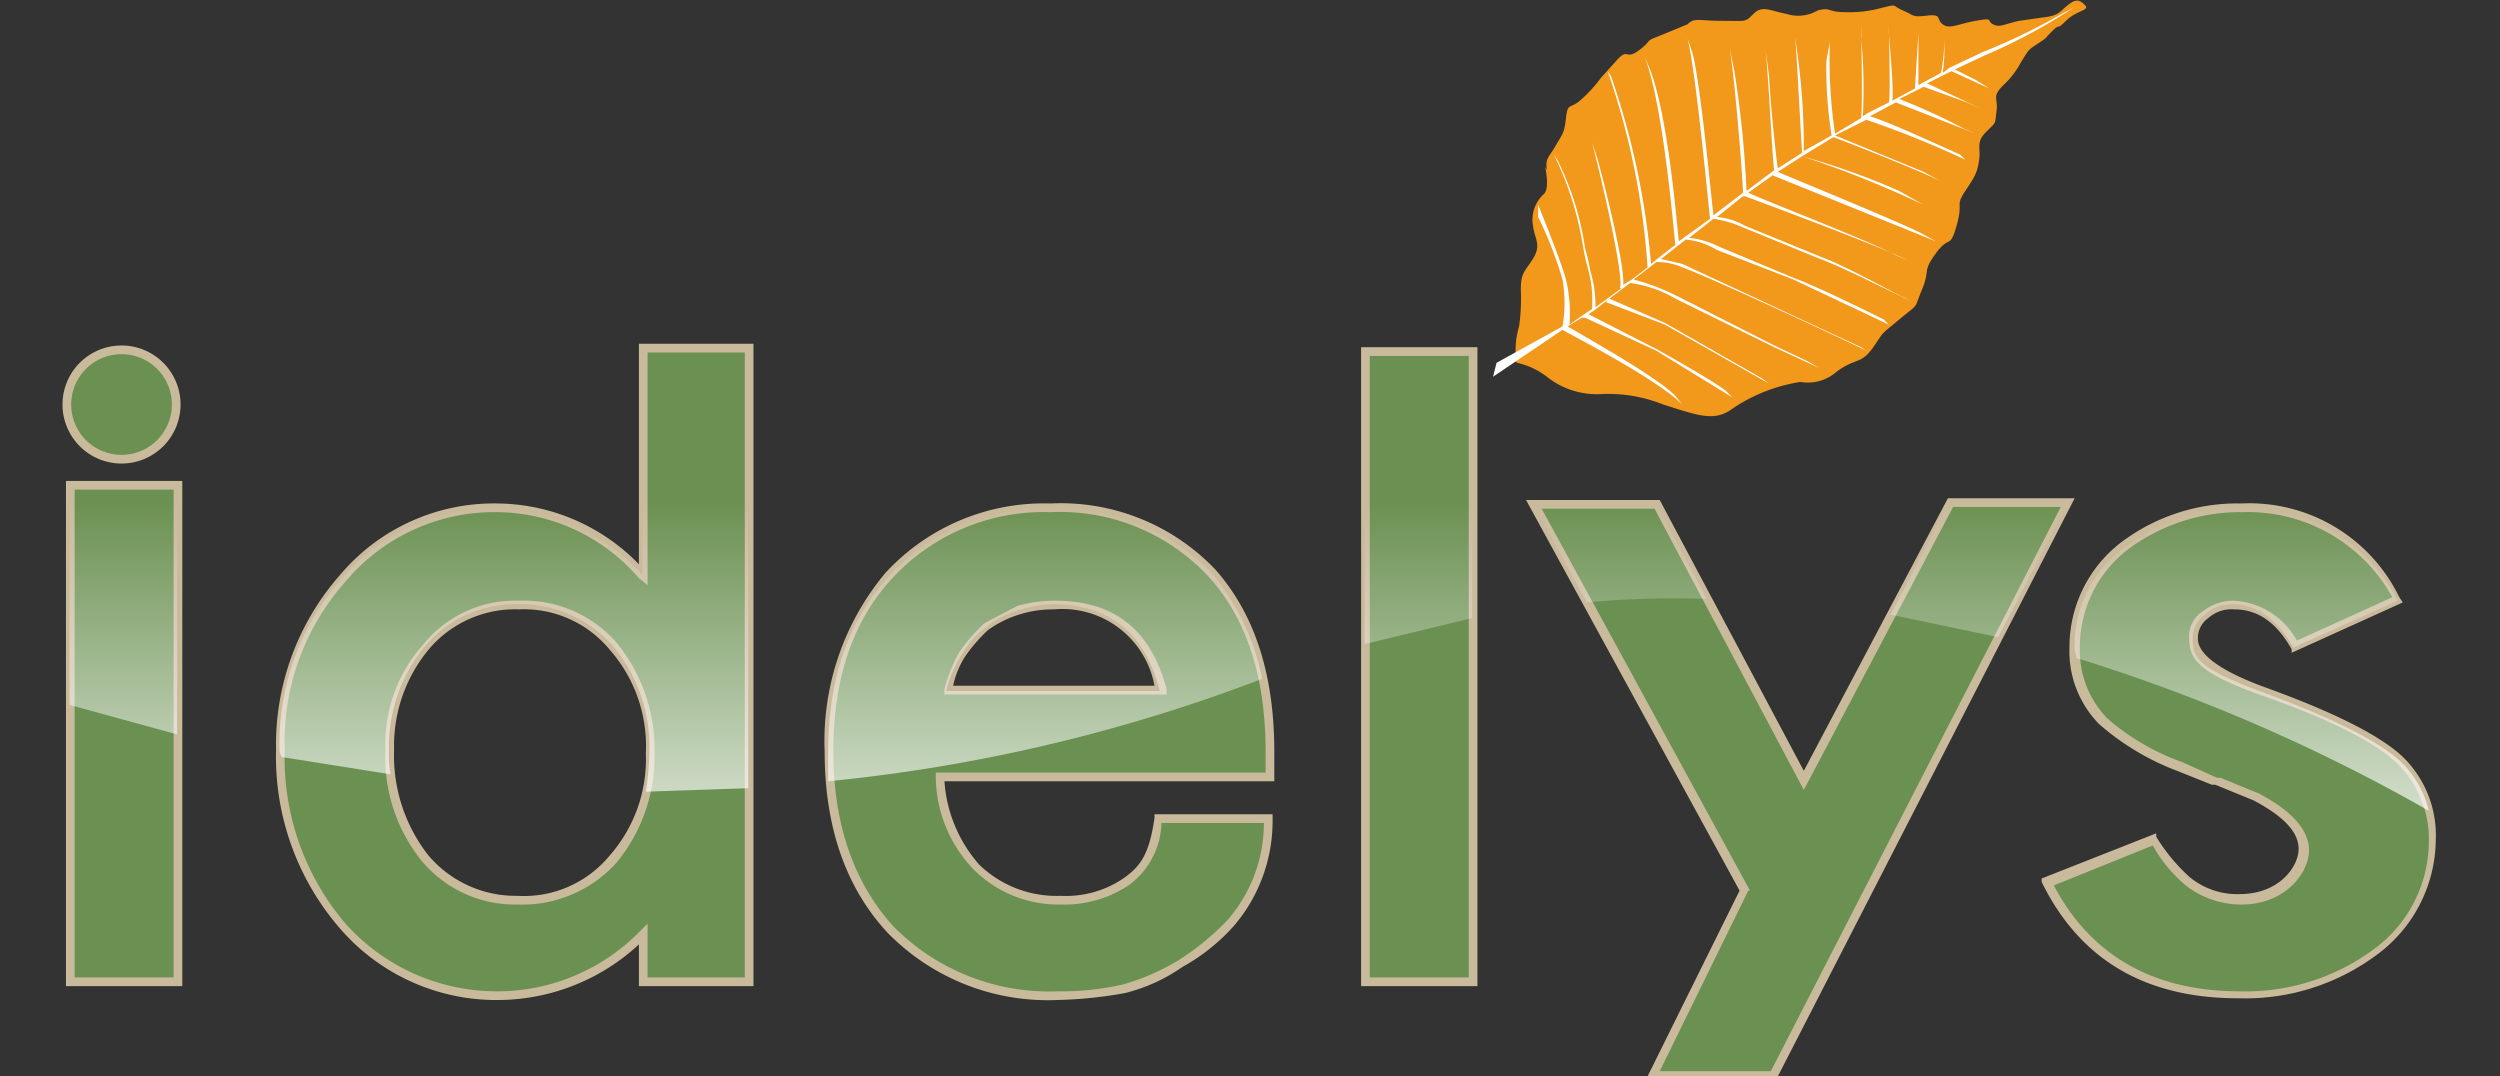 <svg id="Calque_1" data-name="Calque 1" xmlns="http://www.w3.org/2000/svg" xmlns:xlink="http://www.w3.org/1999/xlink" width="144" height="62" viewBox="0 0 144 62"><rect x="0" y="0" width="144" height="62" fill="#333333" stroke="none"/><defs><linearGradient id="linear-gradient" x1="71.71" y1="46.68" x2="71.71" y2="19.85" gradientUnits="userSpaceOnUse"><stop offset="0" stop-color="#fff" stop-opacity="0.7"/><stop offset="0.66" stop-color="#fff" stop-opacity="0"/></linearGradient></defs><path d="M3.6,23.3A3.4,3.4,0,1,1,7,26.7,3.4,3.4,0,0,1,3.6,23.3Zm33.2-3.5h6.6v37H36.8V54.4a12,12,0,0,1-8,3.2,11.9,11.9,0,0,1-9.2-4.1,15.1,15.1,0,0,1-3.7-10.3,14.8,14.8,0,0,1,3.7-10.1A11.6,11.6,0,0,1,28.7,29a11.5,11.5,0,0,1,8.1,3.5Zm.4,23.6a8.4,8.4,0,0,0-2.1-6,6.4,6.4,0,0,0-5.2-2.3,6.5,6.5,0,0,0-5.2,2.3,8.7,8.7,0,0,0-2,5.8,9.3,9.3,0,0,0,2,6.1,6.6,6.6,0,0,0,5.1,2.3,6.4,6.4,0,0,0,5.3-2.3A8.4,8.4,0,0,0,37.2,43.4ZM70,32.8c2.3,2.6,3.4,6.1,3.4,10.5V45h-19a8.1,8.1,0,0,0,2,4.8,6.4,6.4,0,0,0,4.7,1.8,5.9,5.9,0,0,0,3.6-1c1-.7,1.5-1.4,1.8-3.5v-.2h6.8v.2a9.3,9.3,0,0,1-2.2,6.2,11.3,11.3,0,0,1-3,2.4,9.9,9.9,0,0,1-3.3,1.5,24.5,24.5,0,0,1-3.9.4,12.9,12.9,0,0,1-9.8-3.9c-2.4-2.6-3.6-6.1-3.6-10.4A15.1,15.1,0,0,1,51,33a12.4,12.4,0,0,1,9.5-4A12.3,12.3,0,0,1,70,32.8Zm-3.5,6.7a5.4,5.4,0,0,0-5.8-4.4,6.4,6.4,0,0,0-2,.3,6.1,6.1,0,0,0-1.8.9,9.3,9.3,0,0,0-1.3,1.5,5.1,5.1,0,0,0-.7,1.7ZM78.4,56.8h6.7V20H78.4Zm33.8-28.1-8.3,15.7L95.6,28.8H87.9l12.3,22.5L94.8,62.2h7.5l17.2-33.5Zm26.1,14.8q-2-1.8-7.8-3.9c-3.3-1.2-3.9-2.2-3.9-2.8a1.4,1.4,0,0,1,.6-1.2,2,2,0,0,1,1.5-.5c1.3,0,2.4.7,3.3,2.3v.2l6.4-2.9-.2-.3a9.6,9.6,0,0,0-9.1-5.4,11.1,11.1,0,0,0-7,2.3,7.6,7.6,0,0,0-2.9,6,6,6,0,0,0,1.7,4.4,14.7,14.7,0,0,0,4.5,2.7l2,.8h.2l2.2.9c1.7.9,2.6,1.8,2.6,2.8s-1.1,2.6-3.4,2.6a4.3,4.3,0,0,1-2.9-1,10.6,10.6,0,0,1-1.9-2.3v-.2l-6.6,2.6v.2c2.2,4.5,6,6.7,11.3,6.7a12.7,12.7,0,0,0,8-2.5,8.3,8.3,0,0,0,3.4-6.6A6.3,6.3,0,0,0,138.3,43.5ZM3.8,56.8h6.7V27.7H3.8Z" style="fill:#caba9c"/><path d="M4.1,23.3A2.9,2.9,0,1,1,7,26.2,2.9,2.9,0,0,1,4.1,23.3Zm33.2-3h5.6v36H37.3V53.2l-.4.4a11.5,11.5,0,0,1-8.1,3.5,11.7,11.7,0,0,1-8.9-3.9,14.7,14.7,0,0,1-3.5-10,13.9,13.9,0,0,1,3.5-9.7,11.2,11.2,0,0,1,8.8-4,10.9,10.9,0,0,1,8.1,3.8l.5.4Zm.4,23.1A9.7,9.7,0,0,0,35.5,37a7.1,7.1,0,0,0-5.6-2.4,6.8,6.8,0,0,0-5.5,2.5,8.6,8.6,0,0,0-2.2,6.1,9.5,9.5,0,0,0,2.1,6.4,7,7,0,0,0,5.5,2.5,7.3,7.3,0,0,0,5.7-2.4A9.6,9.6,0,0,0,37.7,43.4ZM69.6,33.2c2.2,2.4,3.3,5.8,3.3,10.1v1.2h-19v.3a7.8,7.8,0,0,0,2.2,5.3,6.9,6.9,0,0,0,5,2A6.7,6.7,0,0,0,65,51a4.6,4.6,0,0,0,1.9-3.6h5.9A8.5,8.5,0,0,1,70.7,53a14.9,14.9,0,0,1-2.8,2.3,13,13,0,0,1-3.2,1.4,15.8,15.8,0,0,1-3.8.4,12.6,12.6,0,0,1-9.4-3.7C49.2,50.9,48,47.5,48,43.3s1.1-7.5,3.4-10a11.9,11.9,0,0,1,9.1-3.8A11.7,11.7,0,0,1,69.6,33.2ZM67.2,40v-.3c-.9-3.4-3-5.1-6.4-5.1a7.8,7.8,0,0,0-2.2.3l-1.9,1a10.7,10.7,0,0,0-1.4,1.6,8.5,8.5,0,0,0-.9,2.2V40ZM78.9,56.3h5.7V20.5H78.9Zm33.6-27.1-8.6,16.3L95.3,29.3H88.8l12,22h-.1L95.6,61.7H102l16.7-32.5ZM138,43.9c-1.3-1.2-3.9-2.5-7.6-3.8s-4.3-2.1-4.3-3.3a1.7,1.7,0,0,1,.8-1.6,2.8,2.8,0,0,1,1.8-.6,4.4,4.4,0,0,1,3.6,2.3l5.5-2.5a9.5,9.5,0,0,0-8.6-4.9,10.8,10.8,0,0,0-6.7,2.2,7.1,7.1,0,0,0-2.7,5.6,5.6,5.6,0,0,0,1.6,4.1,13.5,13.5,0,0,0,4.3,2.5l2,.9h.2l2.2.9c1.9,1,2.9,2.1,2.9,3.3s-1.3,3.1-3.9,3.1a5.2,5.2,0,0,1-3.2-1.1,8.3,8.3,0,0,1-1.9-2.3L118.3,51c2.1,4,5.7,6.1,10.7,6.1a12.4,12.4,0,0,0,7.7-2.4,7.7,7.7,0,0,0,3.2-6.2A6.1,6.1,0,0,0,138,43.9ZM4.3,56.3H10V28.2H4.3Z" style="fill:#6b9152"/><path d="M78.6,20.3h6.2V35.6l-6.2,1.5Zm59.5,23.4c-1.3-1.1-3.9-2.4-7.7-3.8s-4.1-2-4.1-3.1a1.7,1.7,0,0,1,.7-1.4,2.3,2.3,0,0,1,1.6-.6c1.4,0,2.6.9,3.5,2.5l6-2.7a9.6,9.6,0,0,0-8.9-5.3,10.8,10.8,0,0,0-6.9,2.3,6.9,6.9,0,0,0-2.8,5.7c0,.2.1.4.1.6a101.4,101.4,0,0,1,20.3,8.8A5.8,5.8,0,0,0,138.1,43.7ZM112.3,28.9l-3.4,6.5,6.2,1.3,4-7.7Zm-24,.1,3.1,5.7a53,53,0,0,1,6.9-.2L95.4,29ZM72.7,39.1a96.1,96.1,0,0,1-25,5.9V43.4c0-4.2,1.1-7.6,3.5-10.2a11.8,11.8,0,0,1,9.3-3.9A12.3,12.3,0,0,1,69.8,33,13.9,13.9,0,0,1,72.7,39.1Zm-5.9.7c-.8-3.3-2.9-5-6.2-5a7.8,7.8,0,0,0-2.1.4,5.4,5.4,0,0,0-1.8,1,4.7,4.7,0,0,0-1.3,1.5,6.7,6.7,0,0,0-.9,2.1ZM7,26.7a3.4,3.4,0,1,0-3.4-3.4A3.4,3.4,0,0,0,7,26.7ZM43.1,45.4V20.1H37v13a11.7,11.7,0,0,0-8.4-3.8,11.4,11.4,0,0,0-8.9,4,14.4,14.4,0,0,0-3.6,9.9c0,.2.1.3.1.4l6.3,1a6.1,6.1,0,0,1-.1-1.4,9.1,9.1,0,0,1,2.1-6,6.8,6.8,0,0,1,5.3-2.4,7.1,7.1,0,0,1,5.5,2.4,9.1,9.1,0,0,1,2.1,6.2,15,15,0,0,1-.2,2.2ZM10.2,28.2H4V40.6l6.2,1.7Z" style="fill:url(#linear-gradient)"/><path d="M89.1,9.8c-.1-.7.1-.7.5-1.4s.5-.7.6-1.6.2-.5.8-1a7.7,7.7,0,0,0,1.2-1.3l.9-1c.7-.8.5,0,1.3-.6s.3-.5,1.1-.8l1.7-.7c.4-.4.6-.2,2-.2s1.3.1,1.8-.4.9-.2,1.9,0a2.2,2.2,0,0,0,1.8-.2c.8-.2.5.1,1.6.1a6.8,6.8,0,0,0,1.9-.2c1.2-.3.7-.2,1.4.1s.5.4,1.4.3.5.2.9.5.8,0,1.9-.2.6,0,1,.2.6,0,1.5-.2l1.4-.2c.9-.1.9-.3,1.4-.7s.7-.3,1,0-.5.3-1.1.9-.3.1-.8.6-.2.3-.8.7-.5.3-1,1.1a5,5,0,0,1-1,1.3c-.7.7-.3.7-.4,1.5s0,.6-.6,1.2-.3.9-.4,1.6-.2.9-.8,1.8-.1.6-.5,2-.4.5-1.2,1.6-.3.9-.8,2.1-.1.7-1.3,1.7-.8.6-1.5,1.6-1,.6-2.1,1.4a2.5,2.5,0,0,1-2.1.6,9.6,9.6,0,0,0-4,1.6c-1,.7-2,.3-3.9-.3a8.5,8.5,0,0,0-3.6-.6,4.6,4.6,0,0,1-3.1-1,4.4,4.4,0,0,0-1.7-.8c-.3-.2-.2-.4-.1-.6a4.7,4.7,0,0,1,.2-1.5,11.6,11.6,0,0,0,.1-2.1c0-1,.2-1,.7-1.8s.1-1.1,0-1.9a2,2,0,0,1,.6-1.8c.4-.3.1-1.6.1-1.6" style="fill:#f2981b"/><path d="M93.9,16.3l-1.2.9,3.2,1.4,5.6,3.2.4.3-6-3.4-3.4-1.3.2-.2-.9.7h0l-.3.2,3.9,2c.9.5,3.2,1.8,4,2.4l.4.4-4.4-2.7-4.1-1.9h-.2l-.8.5c.8.5,5,2.8,6.2,4l.4.5c-1.5-1.5-6.4-4-6.9-4.3l-4,2.7.2-.8L90,18.8a7.8,7.8,0,0,0,0-2.7,22.6,22.6,0,0,0-1.4-3.6v-.7c.2.5,1.3,3.2,1.6,4.3a8.4,8.4,0,0,1,.2,2.6l.7-.5.3-.2h0l.3-.2a6.9,6.9,0,0,0-.2-2.2,13,13,0,0,1-.3-1.3,18.8,18.8,0,0,0-1.7-5.4l.2.3a16.7,16.7,0,0,1,1.6,5.1,11.1,11.1,0,0,1,.3,1.3,6.8,6.8,0,0,1,.3,2.1l1.5-1.1h-.1c.3-.5-1.1-6.5-1.6-8.4l.3.9c.1.3,1.6,6,1.5,7.3l.5-.3h0l.9-.7A43.1,43.1,0,0,0,92.6,4.1l.2.3a44.4,44.4,0,0,1,2.3,10.8l.5-.4.9-.7c-.1-.8-.7-8.2-1.8-10.9l.3.7c1.1,2.7,1.6,9.2,1.7,10l1.8-1.3c-.1-.8-.8-8.4-1.3-10.4l.3.9c.5,2,1.1,8.7,1.2,9.3l1.7-1.3c-.1-2.2-.6-7.6-.8-8.5l.3,1.5a61,61,0,0,1,.7,6.9l1.6-1.2c-.1-.3-.3-4.9-.5-6.9l.2,1.5c.1,1.9.4,4.6.5,5.3l1.4-.9c-.1-1.5-.3-5.6-.4-6.7l.2,1.5a40,40,0,0,1,.3,5.1l1.6-.9a24.6,24.6,0,0,1-.3-4.3l.2-1.1a28.6,28.6,0,0,0,.3,5.3l1.5-.9c.1-.7,0-5.5,0-5.5v.8a32,32,0,0,1,.1,4.6l.3-.2h0l1.2-.6h0c.1-.3,0-3.8,0-4.8v.8c0,.1.3,3.3.2,3.9l1.3-.7.2-3.2V4.9l1.3-.7h0a10.9,10.9,0,0,0,.2-2.2v.6a10.4,10.4,0,0,1-.1,1.6l.4-.3h0l1.9-.9a34.8,34.8,0,0,0,4.2-2l1.1-.6a32.2,32.2,0,0,1-5.2,2.8l-1.7.8,1.2.6.8.5-2.2-1-1.4.7,3.2,1.5-.9-.4-2.5-.9h0l-1.4.7a35.5,35.5,0,0,1,3.7,1.7l.7.3-4.6-1.8-1.5.8c1.1.3,4.7,2,5.2,2.2l.3.3a55.6,55.6,0,0,0-5.7-2.3l-1.8.9,5.1,2.1,1.1.6c-1.1-.6-6-2.5-6.3-2.6l-1.8,1.1a41.8,41.8,0,0,1,5.6,2l1.4.8A60.7,60.7,0,0,0,103.8,9l-1.4.9h0c.2.1,6.8,2.8,8.2,3.5l.9.5-9.4-3.8-1.4,1c.8.4,6.8,2.7,8.5,3.6l.7.3c-1.8-.9-9.4-3.7-9.4-3.7h-.1l-1.5,1.2a3.8,3.8,0,0,1,1.6.5l4.4,1.8c1.4.5,4.6,2.3,4.7,2.3l.4.2c-.1,0-3.8-1.9-5.2-2.4l-4.4-1.8a6.7,6.7,0,0,0-1.7-.5l-1.4,1.1a5,5,0,0,1,1.7.5l4.3,1.8c1.4.5,5.2,2.4,5.2,2.4l.3.3-5.5-2.6-4.4-1.7a4.2,4.2,0,0,0-1.8-.6h0l-1.4,1.1h-.1l1.3.3,10.3,4.8.3.2c-1.4-.7-9.4-4.4-10.6-4.8a3.5,3.5,0,0,0-1.6-.3h.1l-1.3,1a13.1,13.1,0,0,1,2.4.9l5.7,2.9,1.9.9.7.4L102.2,20l-5.7-2.8A7,7,0,0,0,93.9,16.3Z" style="fill:#fff"/></svg>